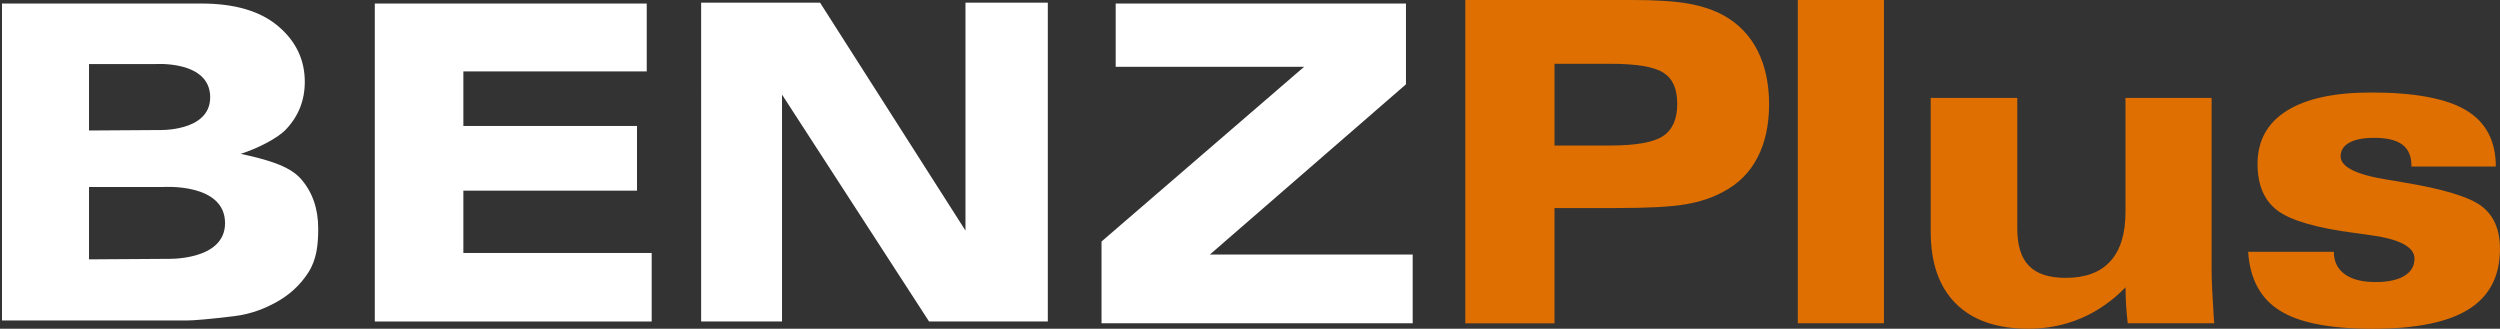 <?xml version="1.0" encoding="UTF-8"?><svg id="Ebene_1" xmlns="http://www.w3.org/2000/svg" viewBox="0 0 501.33 65.92"><rect x="0" y="0" width="501.33" height="65.92" fill="#333333" stroke="none"/><defs><style>.cls-1{fill:#fff;}.cls-2{fill:#df6f01;}</style></defs><path class="cls-1" d="m75.16.71h54.53v13.61h-36.77v10.94h34.82v12.97h-34.82v12.5h37.76v13.74h-55.52V.71Z"/><path class="cls-1" d="m140.61.54h23.84l29.16,45.7V.54h16.51v63.92h-23.82l-29.48-45.49v45.49h-16.22V.54Z"/><path class="cls-1" d="m223.73.71h58.21v16.2l-39.32,34.13h40.67v13.78h-62.4v-16.39l40.62-35.03h-37.78V.71Z"/><path class="cls-1" d="m60.29,35.82c-2.34-2.65-7.05-3.88-12.02-4.97,3.27-1.03,7.33-3.08,9.03-4.85,2.55-2.67,3.82-5.86,3.82-9.59,0-4.44-1.79-8.17-5.36-11.18-3.57-3.01-8.69-4.52-15.36-4.52H.4v63.56h36.9c1.57,0,4.77-.28,9.58-.86,3.62-.43,6.32-1.64,8.12-2.59,2.89-1.52,5.17-3.58,6.84-6.19,1.67-2.61,1.97-5.55,1.97-8.81,0-4.01-1.17-7.34-3.51-10ZM17.85,12.85h13.23s11.07-.81,11.07,6.66c0,7.02-10.44,6.57-10.44,6.57l-13.86.09v-13.32Zm15.56,39.06l-15.56.1v-14.51h14.85s12.43-.88,12.43,7.25c0,7.65-11.72,7.16-11.72,7.16Z"/><path class="cls-2" d="m293.84,64.82V0h33.49c4.86,0,8.66.25,11.38.75,2.72.5,5.08,1.3,7.08,2.42,2.93,1.67,5.16,4.01,6.68,7.03,1.52,3.02,2.29,6.59,2.29,10.72s-.78,7.69-2.33,10.68c-1.55,2.99-3.84,5.27-6.86,6.86-2.14,1.17-4.65,2.01-7.54,2.51s-7.54.75-13.95.75h-12.35v23.12h-17.89Zm17.89-52.03v16.39h11.16c5.13,0,8.65-.62,10.57-1.87,1.92-1.25,2.88-3.41,2.88-6.48s-.93-5.08-2.79-6.26c-1.86-1.19-5.41-1.78-10.66-1.78h-11.16Z"/><path class="cls-2" d="m360.52,64.82V0h17.27v64.82h-17.27Z"/><path class="cls-2" d="m426.68,64.82c-.15-1.23-.26-2.45-.33-3.65-.07-1.2-.11-2.39-.11-3.56-2.64,2.72-5.6,4.79-8.9,6.2s-6.82,2.11-10.57,2.11c-6.33,0-11.18-1.68-14.55-5.03-3.37-3.35-5.05-8.17-5.05-14.44v-26.81h17.36v26.19c0,3.4.78,5.9,2.35,7.49,1.57,1.6,4.02,2.4,7.36,2.4,3.96,0,6.94-1.11,8.96-3.34,2.02-2.23,3.03-5.52,3.03-9.89v-22.85h17.27v34.46c0,2.02.15,5.25.44,9.67.06.5.09.85.09,1.05h-17.36Z"/><path class="cls-2" d="m450.83,50.5h17.18c0,1.93.73,3.43,2.18,4.48,1.45,1.06,3.51,1.58,6.17,1.58,2.49,0,4.42-.41,5.78-1.23s2.04-1.98,2.04-3.47c0-2.4-3.14-4-9.41-4.79-1.11-.15-1.96-.26-2.55-.35-7.68-1-12.85-2.5-15.51-4.5-2.67-2.01-4-5.12-4-9.34,0-4.66,1.95-8.21,5.85-10.66,3.9-2.45,9.54-3.67,16.92-3.67,8.73,0,15.08,1.19,19.05,3.56,3.97,2.37,5.96,6.14,5.96,11.29h-16.92v-.18c0-1.9-.61-3.31-1.82-4.22-1.22-.91-3.1-1.36-5.65-1.36-2.17,0-3.83.32-4.99.97-1.16.65-1.74,1.55-1.74,2.73,0,2.14,3.15,3.71,9.45,4.7,1.35.23,2.39.41,3.12.53,8,1.32,13.23,2.91,15.69,4.77,2.46,1.86,3.69,4.71,3.69,8.55,0,5.45-2.08,9.49-6.24,12.11-4.16,2.62-10.58,3.93-19.25,3.93s-14.74-1.21-18.63-3.63-6.02-6.35-6.37-11.8Z"/></svg>